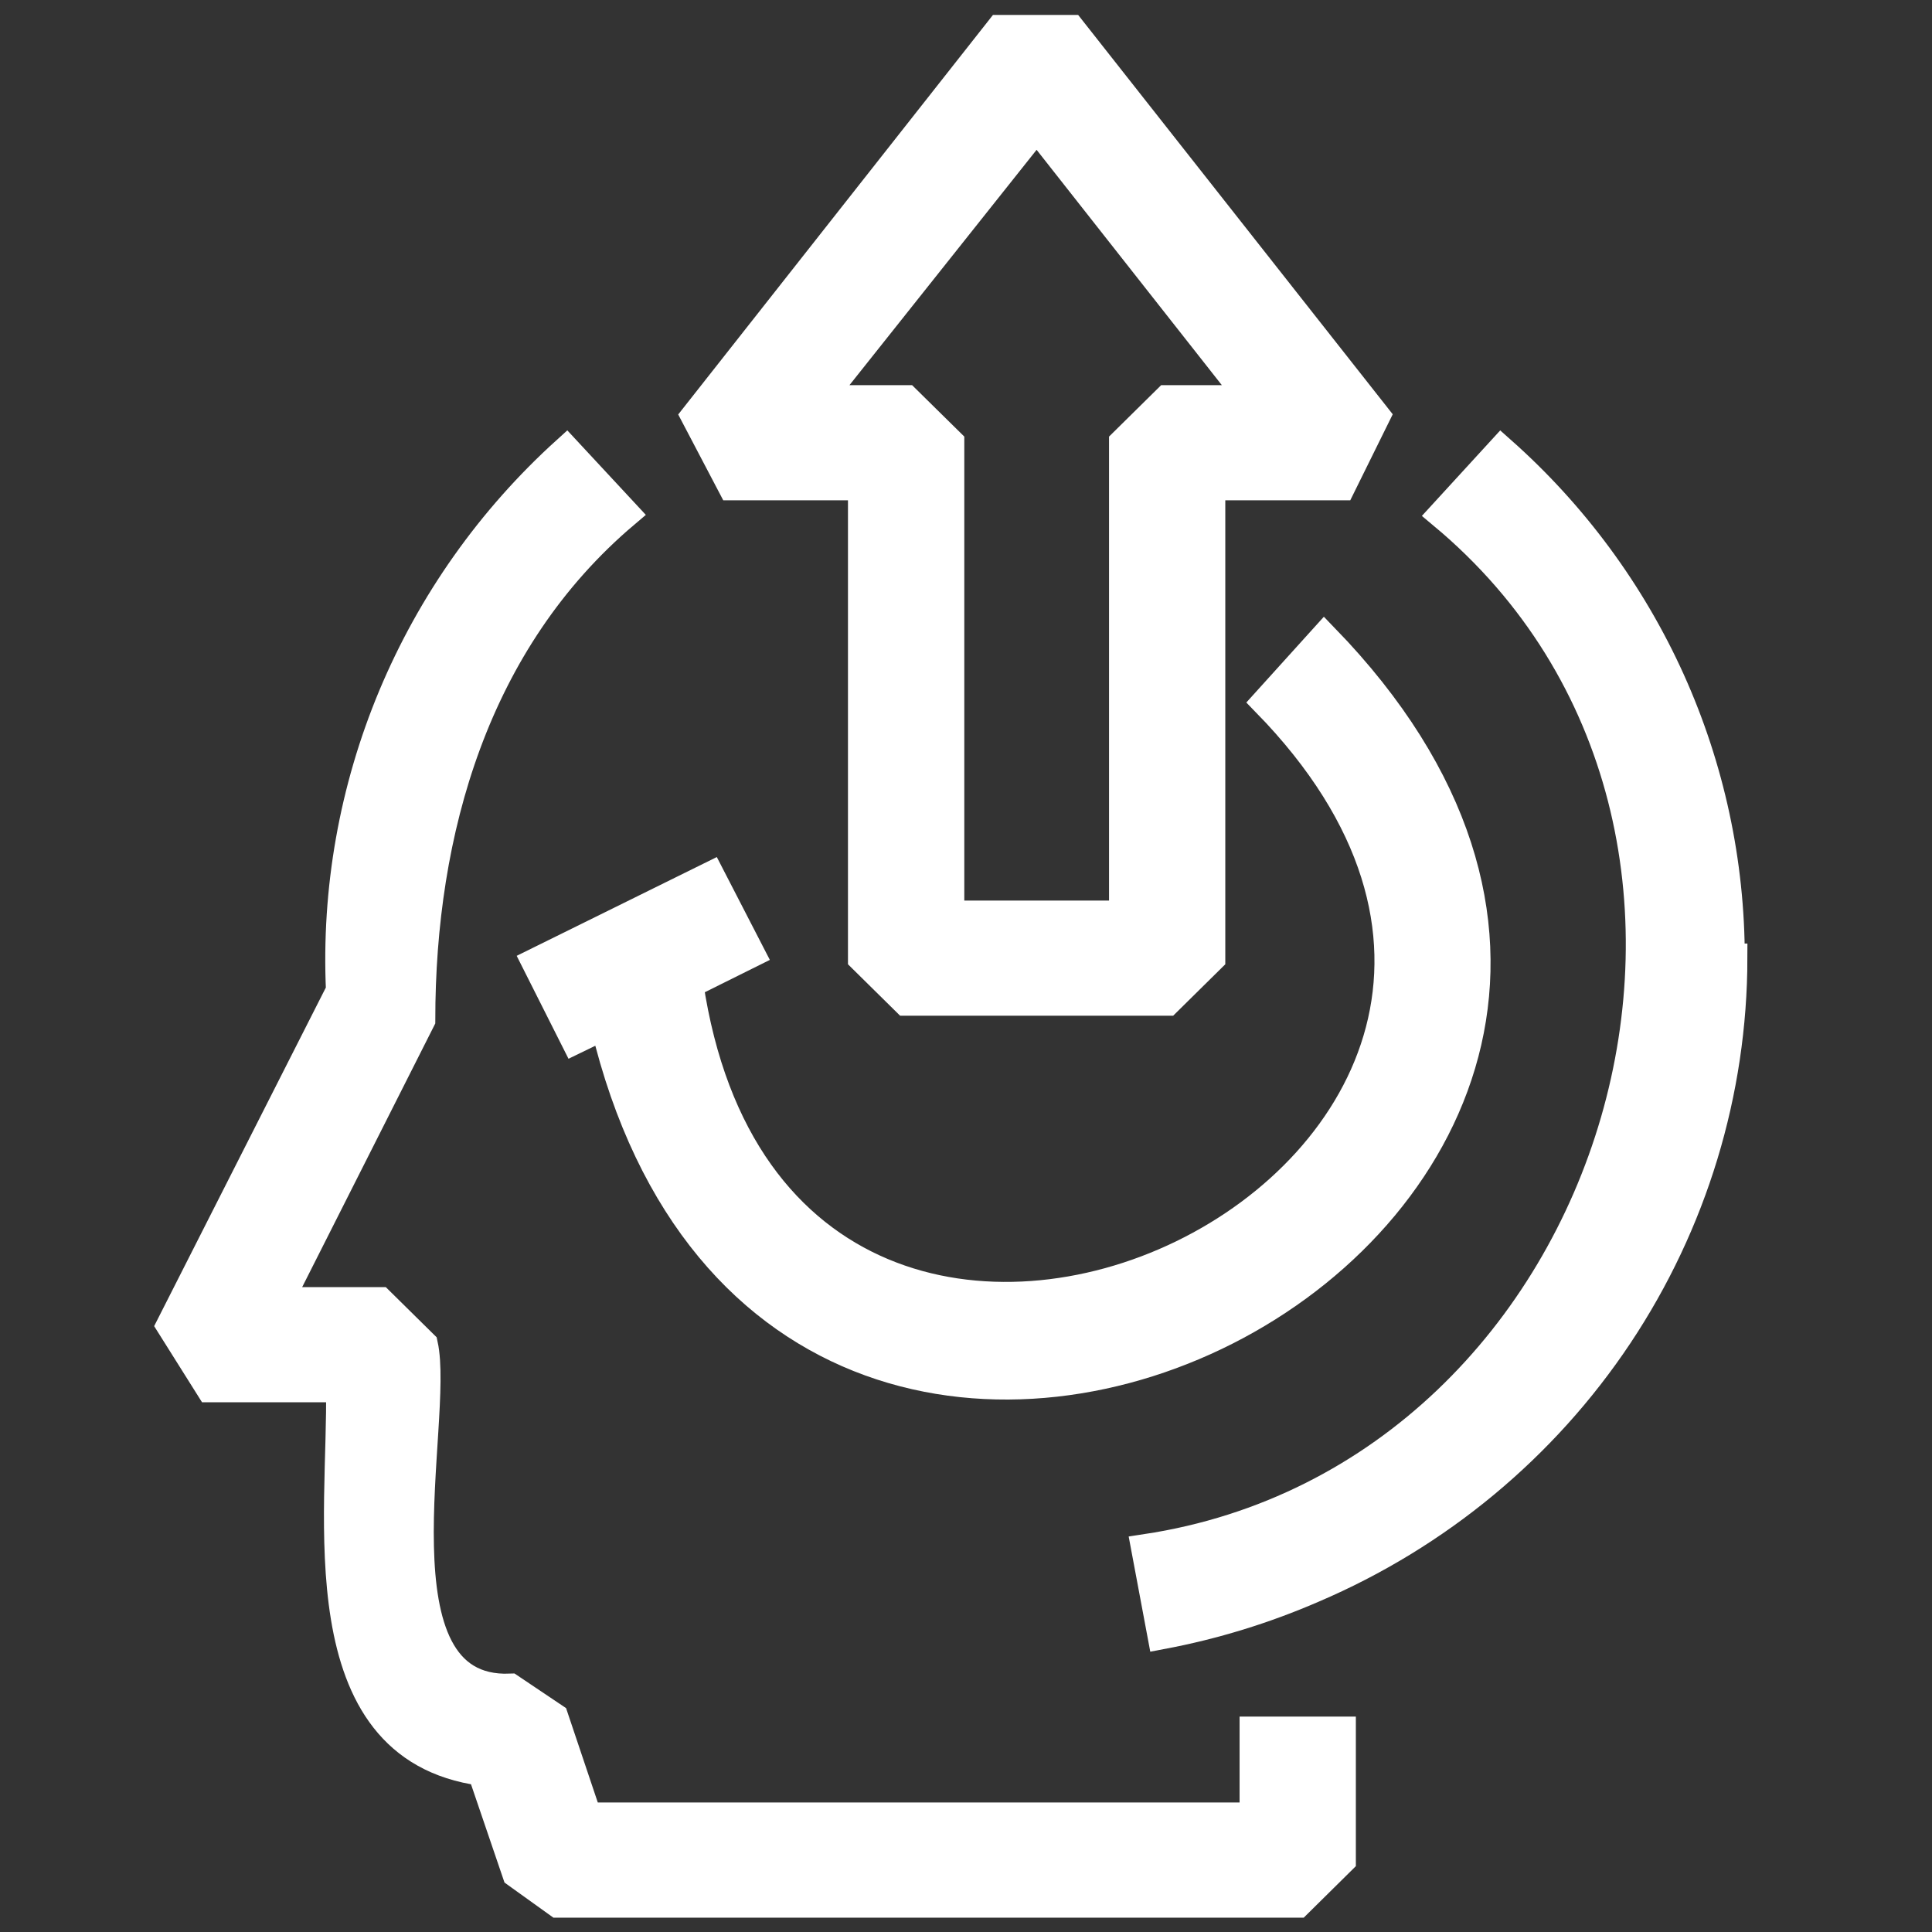 <svg width="33" height="33" viewBox="0 0 33 33" fill="none" xmlns="http://www.w3.org/2000/svg">
<rect x="0" y="0" width="33" height="33" fill="#333333" stroke="none"/>
<path d="M21.423 31.038H10.031L9.459 29.336L8.716 28.837C6.271 28.932 7.512 24.252 7.23 22.968L6.487 22.235H4.755L7.185 17.422C7.185 14.202 8.107 10.944 10.67 8.773L9.675 7.702C8.388 8.867 7.377 10.297 6.71 11.89C6.044 13.483 5.739 15.201 5.818 16.923L2.92 22.638L3.589 23.702H5.818C5.863 25.837 5.186 29.842 8.233 30.253L8.828 31.999L9.533 32.505H22.166L22.909 31.771V29.571H21.423V31.038Z" fill="white" stroke="white" stroke-width="0.5"/>
<path d="M29.552 16.366C29.553 14.732 29.205 13.116 28.532 11.623C27.858 10.13 26.874 8.794 25.643 7.702L24.648 8.788C31.046 14.121 27.776 25.213 19.572 26.453L19.847 27.92C20.734 27.753 21.599 27.487 22.426 27.128C24.554 26.219 26.366 24.717 27.64 22.805C28.914 20.892 29.594 18.654 29.597 16.366H29.552Z" fill="white" stroke="white" stroke-width="0.5"/>
<path d="M14.734 8.296V16.366L15.477 17.099H19.936L20.679 16.366V8.296H22.908L23.495 7.107L18.294 0.505H17.082L11.881 7.107L12.505 8.296H14.734ZM17.707 2.156L21.385 6.829H19.936L19.193 7.562V15.632H16.221V7.562L15.477 6.829H13.991L17.707 2.156Z" fill="white" stroke="white" stroke-width="0.5"/>
<path d="M12.134 14.972L9.162 16.439L9.823 17.752L10.336 17.503C13.413 30.392 31.923 20.496 22.619 10.9L21.631 11.993C29.352 19.901 13.376 27.641 11.763 16.806L12.811 16.285L12.134 14.972Z" fill="white" stroke="white" stroke-width="0.5"/>
</svg>
